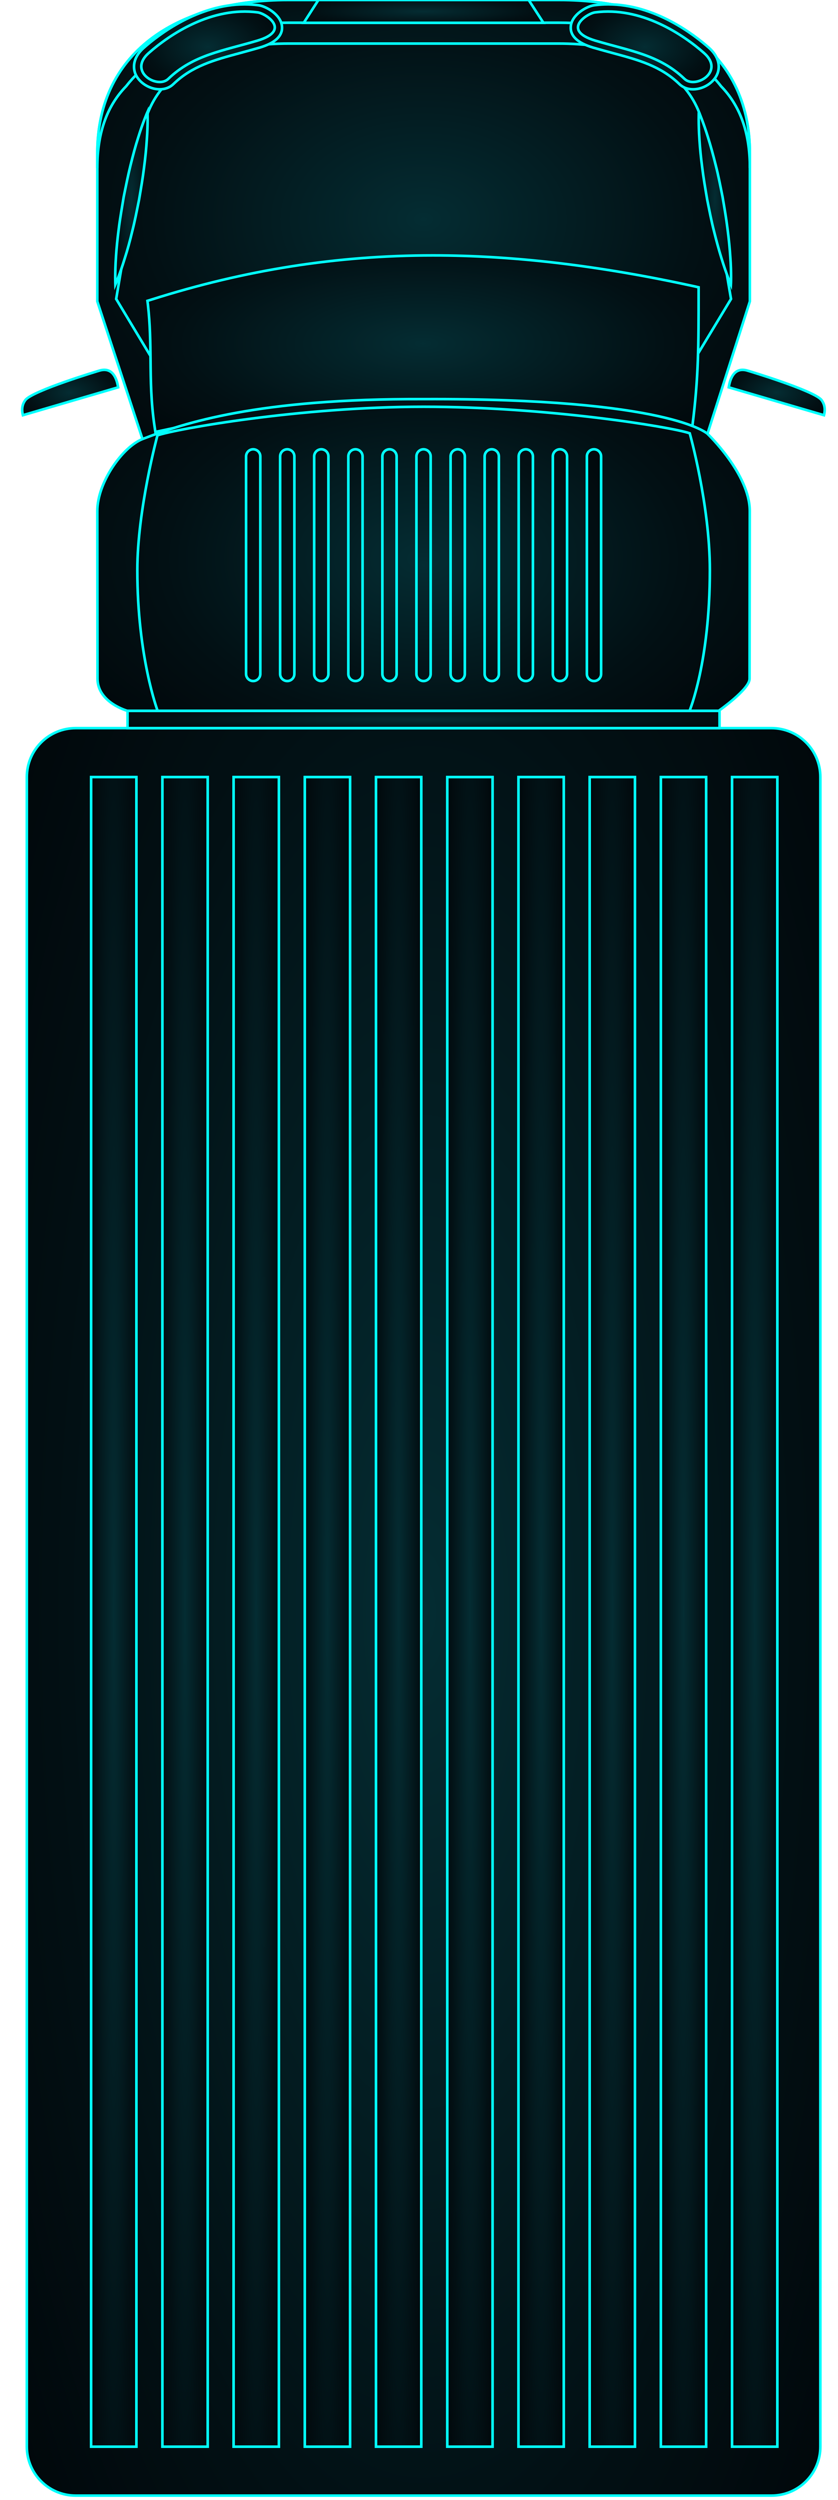 <svg width="264" height="787" viewBox="0 0 264 787" fill="none" xmlns="http://www.w3.org/2000/svg">
<g clip-path="url(#clip0_4061_6704)">
<path d="M243.037 785.657H23.858C15.342 785.657 8.451 778.767 8.451 770.252V244.628C8.451 236.113 15.342 229.223 23.858 229.223H243.037C251.553 229.223 258.444 236.113 258.444 244.628V770.252C258.444 778.767 251.553 785.657 243.037 785.657Z" fill="url(#paint0_radial_4061_6704)" stroke="#03FFFD" stroke-width="0.818" stroke-miterlimit="10"/>
<path d="M42.971 244.628H28.701V770.252H42.971V244.628Z" fill="url(#paint1_radial_4061_6704)" stroke="#03FFFD" stroke-width="0.818" stroke-miterlimit="10"/>
<path d="M65.432 244.628H51.162V770.252H65.432V244.628Z" fill="url(#paint2_radial_4061_6704)" stroke="#03FFFD" stroke-width="0.818" stroke-miterlimit="10"/>
<path d="M87.86 244.628H73.59V770.252H87.86V244.628Z" fill="url(#paint3_radial_4061_6704)" stroke="#03FFFD" stroke-width="0.818" stroke-miterlimit="10"/>
<path d="M110.289 244.628H96.019V770.252H110.289V244.628Z" fill="url(#paint4_radial_4061_6704)" stroke="#03FFFD" stroke-width="0.818" stroke-miterlimit="10"/>
<path d="M132.717 244.628H118.447V770.252H132.717V244.628Z" fill="url(#paint5_radial_4061_6704)" stroke="#03FFFD" stroke-width="0.818" stroke-miterlimit="10"/>
<path d="M155.177 244.628H140.908V770.252H155.177V244.628Z" fill="url(#paint6_radial_4061_6704)" stroke="#03FFFD" stroke-width="0.818" stroke-miterlimit="10"/>
<path d="M177.605 244.628H163.335V770.252H177.605V244.628Z" fill="url(#paint7_radial_4061_6704)" stroke="#03FFFD" stroke-width="0.818" stroke-miterlimit="10"/>
<path d="M200.034 244.628H185.764V770.252H200.034V244.628Z" fill="url(#paint8_radial_4061_6704)" stroke="#03FFFD" stroke-width="0.818" stroke-miterlimit="10"/>
<path d="M222.462 244.628H208.192V770.252H222.462V244.628Z" fill="url(#paint9_radial_4061_6704)" stroke="#03FFFD" stroke-width="0.818" stroke-miterlimit="10"/>
<path d="M244.89 244.628H230.621V770.252H244.89V244.628Z" fill="url(#paint10_radial_4061_6704)" stroke="#03FFFD" stroke-width="0.818" stroke-miterlimit="10"/>
<path d="M30.651 94.868V48.328C30.651 15.178 57.533 0 90.688 0H176.207C209.362 0 236.243 15.178 236.243 48.328V94.868L222.884 136.566L44.888 138.223L30.651 94.868Z" fill="url(#paint11_radial_4061_6704)" stroke="#03FFFD" stroke-width="0.818" stroke-miterlimit="10"/>
<path d="M176.207 0H90.688C57.533 0 30.651 15.178 30.651 48.328V52.91C30.651 41.275 33.999 33.053 39.72 27.17C50.317 13.618 69.137 7.15 90.688 7.15H176.207C197.758 7.15 216.578 13.585 227.175 27.17C232.895 33.053 236.243 41.275 236.243 52.91V48.328C236.243 15.178 209.362 0 176.207 0Z" fill="url(#paint12_radial_4061_6704)" stroke="#03FFFD" stroke-width="0.818" stroke-miterlimit="10"/>
<path d="M36.6 94.12L44.369 48.328C44.369 17.095 76.743 13.715 90.688 13.715H176.208C190.12 13.715 222.527 17.095 222.527 48.328L230.295 94.12L212.873 122.948L54.835 124.41L36.6 94.12Z" fill="url(#paint13_radial_4061_6704)" stroke="#03FFFD" stroke-width="0.818" stroke-miterlimit="10"/>
<path d="M216.221 135.623C189.242 129.741 161.418 126.783 133.431 126.783C105.477 126.783 77.621 129.773 50.642 135.623L48.952 135.981L48.692 134.258C47.554 126.621 47.489 119.828 47.424 113.263C47.359 107.77 47.294 102.115 46.611 96.038L46.449 94.705L47.716 94.315C77.231 84.955 106.225 80.405 136.389 80.405C161.743 80.405 188.722 83.59 218.821 90.155L220.089 90.448V91.748C220.089 108.615 220.089 118.788 218.106 134.258L217.878 136.013L216.221 135.623Z" fill="url(#paint14_radial_4061_6704)" stroke="#03FFFD" stroke-width="0.818" stroke-miterlimit="10"/>
<path d="M40.175 223.796H226.394C226.394 223.796 236.146 216.971 236.146 213.688C236.178 192.108 236.178 173.648 236.211 160.908C236.211 149.241 222.884 136.565 222.884 136.565C222.884 136.565 211.02 125.32 133.431 125.645C81.131 125.418 57.89 133.185 44.888 138.223C38.712 140.628 30.651 151.776 30.651 160.908C30.684 176.898 30.684 200.266 30.716 213.688C30.749 221.196 40.175 223.796 40.175 223.796Z" fill="url(#paint15_radial_4061_6704)" stroke="#03FFFD" stroke-width="0.818" stroke-miterlimit="10"/>
<path d="M49.667 223.796C49.667 223.796 43.263 206.928 43.263 179.498C43.263 160.453 49.602 137.053 49.602 137.053C55.55 135.038 94.49 128.051 133.431 128.051C172.372 128.051 211.312 134.388 217.293 136.403C217.293 136.403 223.632 158.926 223.632 179.498C223.632 208.456 217.228 223.796 217.228 223.796H49.667Z" fill="url(#paint16_radial_4061_6704)" stroke="#03FFFD" stroke-width="0.818" stroke-miterlimit="10"/>
<path d="M258.802 125.938C256.527 122.98 235.594 116.708 235.594 116.708C231.466 115.408 230.036 118.918 229.581 121.94L259.582 130.715C259.94 129.383 260.037 127.563 258.802 125.938Z" fill="url(#paint17_radial_4061_6704)" stroke="#03FFFD" stroke-width="0.818" stroke-miterlimit="10"/>
<path d="M7.996 125.938C10.271 122.98 31.204 116.708 31.204 116.708C35.333 115.408 36.763 118.918 37.218 121.94L7.216 130.715C6.859 129.383 6.761 127.563 7.996 125.938Z" fill="url(#paint18_radial_4061_6704)" stroke="#03FFFD" stroke-width="0.818" stroke-miterlimit="10"/>
<path d="M171.201 7.183H95.693L100.309 0H166.553L171.201 7.183Z" fill="url(#paint19_radial_4061_6704)" stroke="#03FFFD" stroke-width="0.818" stroke-miterlimit="10"/>
<path d="M218.334 28.113C216.643 28.113 215.148 27.56 214.043 26.488C208.127 20.768 201.139 18.883 193.045 16.705C191.03 16.153 188.949 15.6 186.837 14.983C181.928 13.52 179.556 11.278 179.816 8.32C180.108 4.615 184.821 1.983 187.162 1.658C188.657 1.463 190.12 1.365 191.582 1.365C206.307 1.365 218.691 10.92 223.339 15.048C227.24 18.493 226.525 21.873 226.037 23.14C224.965 25.968 221.649 28.113 218.334 28.113Z" fill="url(#paint20_radial_4061_6704)" stroke="#03FFFD" stroke-width="0.818" stroke-miterlimit="10"/>
<path d="M187.454 3.9C184.984 4.225 176.695 9.523 187.487 12.773C198.278 15.99 207.737 17.225 215.636 24.83C219.016 28.113 228.475 22.62 221.811 16.705C215.148 10.822 201.951 1.983 187.454 3.9Z" fill="url(#paint21_radial_4061_6704)" stroke="#03FFFD" stroke-width="0.818" stroke-miterlimit="10"/>
<path d="M50.317 28.113C52.007 28.113 53.502 27.56 54.607 26.488C60.523 20.768 67.512 18.883 75.605 16.705C77.621 16.153 79.701 15.6 81.814 14.983C86.722 13.52 89.095 11.278 88.835 8.32C88.542 4.615 83.829 1.983 81.489 1.658C79.993 1.463 78.531 1.365 77.068 1.365C62.343 1.365 49.959 10.92 45.311 15.048C41.41 18.493 42.125 21.873 42.613 23.14C43.718 25.968 47.034 28.113 50.317 28.113Z" fill="url(#paint22_radial_4061_6704)" stroke="#03FFFD" stroke-width="0.818" stroke-miterlimit="10"/>
<path d="M81.196 3.9C83.666 4.225 91.955 9.523 81.164 12.773C70.34 15.99 60.913 17.225 53.014 24.83C49.634 28.113 40.175 22.62 46.839 16.705C53.502 10.822 66.699 1.983 81.196 3.9Z" fill="url(#paint23_radial_4061_6704)" stroke="#03FFFD" stroke-width="0.818" stroke-miterlimit="10"/>
<path d="M82.009 212.161C82.009 213.396 81.001 214.403 79.766 214.403C78.531 214.403 77.523 213.396 77.523 212.161V143.683C77.523 142.448 78.531 141.441 79.766 141.441C81.001 141.441 82.009 142.448 82.009 143.683V212.161ZM92.736 143.683C92.736 142.448 91.728 141.441 90.493 141.441C89.258 141.441 88.25 142.448 88.25 143.683V212.161C88.25 213.396 89.258 214.403 90.493 214.403C91.728 214.403 92.736 213.396 92.736 212.161V143.683ZM103.462 143.683C103.462 142.448 102.455 141.441 101.219 141.441C99.984 141.441 98.977 142.448 98.977 143.683V212.161C98.977 213.396 99.984 214.403 101.219 214.403C102.455 214.403 103.462 213.396 103.462 212.161V143.683ZM114.221 143.683C114.221 142.448 113.214 141.441 111.978 141.441C110.743 141.441 109.736 142.448 109.736 143.683V212.161C109.736 213.396 110.743 214.403 111.978 214.403C113.214 214.403 114.221 213.396 114.221 212.161V143.683ZM124.948 143.683C124.948 142.448 123.94 141.441 122.705 141.441C121.47 141.441 120.462 142.448 120.462 143.683V212.161C120.462 213.396 121.47 214.403 122.705 214.403C123.94 214.403 124.948 213.396 124.948 212.161V143.683ZM135.674 143.683C135.674 142.448 134.667 141.441 133.431 141.441C132.196 141.441 131.189 142.448 131.189 143.683V212.161C131.189 213.396 132.196 214.403 133.431 214.403C134.667 214.403 135.674 213.396 135.674 212.161V143.683ZM146.433 143.683C146.433 142.448 145.426 141.441 144.19 141.441C142.955 141.441 141.948 142.448 141.948 143.683V212.161C141.948 213.396 142.955 214.403 144.19 214.403C145.426 214.403 146.433 213.396 146.433 212.161V143.683ZM157.16 143.683C157.16 142.448 156.152 141.441 154.917 141.441C153.682 141.441 152.674 142.448 152.674 143.683V212.161C152.674 213.396 153.682 214.403 154.917 214.403C156.152 214.403 157.16 213.396 157.16 212.161V143.683ZM167.886 143.683C167.886 142.448 166.879 141.441 165.644 141.441C164.408 141.441 163.401 142.448 163.401 143.683V212.161C163.401 213.396 164.408 214.403 165.644 214.403C166.879 214.403 167.886 213.396 167.886 212.161V143.683ZM178.645 143.683C178.645 142.448 177.638 141.441 176.403 141.441C175.167 141.441 174.16 142.448 174.16 143.683V212.161C174.16 213.396 175.167 214.403 176.403 214.403C177.638 214.403 178.645 213.396 178.645 212.161V143.683ZM189.372 143.683C189.372 142.448 188.364 141.441 187.129 141.441C185.894 141.441 184.886 142.448 184.886 143.683V212.161C184.886 213.396 185.894 214.403 187.129 214.403C188.364 214.403 189.372 213.396 189.372 212.161V143.683Z" fill="url(#paint24_radial_4061_6704)" stroke="#03FFFD" stroke-width="0.818" stroke-miterlimit="10"/>
<path d="M220.154 35.198C220.154 35.198 221.584 38.448 223.112 43.453C223.892 45.955 224.705 48.88 225.485 52.033C226.297 55.185 226.948 58.565 227.63 61.978C228.215 65.39 228.8 68.803 229.19 72.02C229.613 75.238 229.905 78.26 230.068 80.86C230.458 86.06 230.263 89.603 230.263 89.603C230.263 89.603 228.833 86.353 227.305 81.348C226.525 78.845 225.712 75.92 224.932 72.768C224.12 69.615 223.47 66.235 222.787 62.823C222.202 59.41 221.617 55.998 221.227 52.78C220.804 49.563 220.512 46.54 220.349 43.94C219.992 38.74 220.154 35.198 220.154 35.198Z" fill="url(#paint25_radial_4061_6704)" stroke="#03FFFD" stroke-width="0.818" stroke-miterlimit="10"/>
<path d="M46.481 35.198C46.481 35.198 46.644 38.74 46.254 43.94C46.092 46.54 45.799 49.563 45.376 52.78C44.986 55.998 44.401 59.41 43.816 62.823C43.133 66.203 42.483 69.615 41.671 72.768C40.923 75.92 40.111 78.845 39.298 81.348C37.77 86.353 36.34 89.603 36.34 89.603C36.34 89.603 36.178 86.06 36.535 80.86C36.698 78.26 36.99 75.238 37.413 72.02C37.803 68.803 38.42 65.39 38.973 61.978C39.656 58.598 40.338 55.185 41.118 52.033C41.898 48.88 42.678 45.955 43.491 43.453C45.019 38.448 46.481 35.198 46.481 35.198Z" fill="url(#paint26_radial_4061_6704)" stroke="#03FFFD" stroke-width="0.818" stroke-miterlimit="10"/>
<path d="M226.687 223.796H40.175V229.223H226.687V223.796Z" fill="url(#paint27_radial_4061_6704)" stroke="#03FFFD" stroke-width="0.818" stroke-miterlimit="10"/>
</g>
<defs>
<radialGradient id="paint0_radial_4061_6704" cx="0" cy="0" r="1" gradientUnits="userSpaceOnUse" gradientTransform="translate(133.45 507.408) scale(173.237 461.929)">
<stop stop-color="#042D33"/>
<stop offset="0.03" stop-color="#042B31"/>
<stop offset="0.648" stop-color="#021014"/>
<stop offset="1" stop-color="#010609"/>
</radialGradient>
<radialGradient id="paint1_radial_4061_6704" cx="0" cy="0" r="1" gradientUnits="userSpaceOnUse" gradientTransform="translate(35.836 507.41) scale(9.888 436.352)">
<stop stop-color="#042D33"/>
<stop offset="0.03" stop-color="#042B31"/>
<stop offset="0.648" stop-color="#021014"/>
<stop offset="1" stop-color="#010609"/>
</radialGradient>
<radialGradient id="paint2_radial_4061_6704" cx="0" cy="0" r="1" gradientUnits="userSpaceOnUse" gradientTransform="translate(58.297 507.41) scale(9.888 436.352)">
<stop stop-color="#042D33"/>
<stop offset="0.03" stop-color="#042B31"/>
<stop offset="0.648" stop-color="#021014"/>
<stop offset="1" stop-color="#010609"/>
</radialGradient>
<radialGradient id="paint3_radial_4061_6704" cx="0" cy="0" r="1" gradientUnits="userSpaceOnUse" gradientTransform="translate(80.725 507.41) scale(9.888 436.352)">
<stop stop-color="#042D33"/>
<stop offset="0.03" stop-color="#042B31"/>
<stop offset="0.648" stop-color="#021014"/>
<stop offset="1" stop-color="#010609"/>
</radialGradient>
<radialGradient id="paint4_radial_4061_6704" cx="0" cy="0" r="1" gradientUnits="userSpaceOnUse" gradientTransform="translate(103.154 507.41) scale(9.888 436.352)">
<stop stop-color="#042D33"/>
<stop offset="0.03" stop-color="#042B31"/>
<stop offset="0.648" stop-color="#021014"/>
<stop offset="1" stop-color="#010609"/>
</radialGradient>
<radialGradient id="paint5_radial_4061_6704" cx="0" cy="0" r="1" gradientUnits="userSpaceOnUse" gradientTransform="translate(125.582 507.41) scale(9.888 436.352)">
<stop stop-color="#042D33"/>
<stop offset="0.03" stop-color="#042B31"/>
<stop offset="0.648" stop-color="#021014"/>
<stop offset="1" stop-color="#010609"/>
</radialGradient>
<radialGradient id="paint6_radial_4061_6704" cx="0" cy="0" r="1" gradientUnits="userSpaceOnUse" gradientTransform="translate(148.043 507.41) scale(9.888 436.352)">
<stop stop-color="#042D33"/>
<stop offset="0.03" stop-color="#042B31"/>
<stop offset="0.648" stop-color="#021014"/>
<stop offset="1" stop-color="#010609"/>
</radialGradient>
<radialGradient id="paint7_radial_4061_6704" cx="0" cy="0" r="1" gradientUnits="userSpaceOnUse" gradientTransform="translate(170.47 507.41) scale(9.888 436.352)">
<stop stop-color="#042D33"/>
<stop offset="0.03" stop-color="#042B31"/>
<stop offset="0.648" stop-color="#021014"/>
<stop offset="1" stop-color="#010609"/>
</radialGradient>
<radialGradient id="paint8_radial_4061_6704" cx="0" cy="0" r="1" gradientUnits="userSpaceOnUse" gradientTransform="translate(192.899 507.41) scale(9.888 436.352)">
<stop stop-color="#042D33"/>
<stop offset="0.03" stop-color="#042B31"/>
<stop offset="0.648" stop-color="#021014"/>
<stop offset="1" stop-color="#010609"/>
</radialGradient>
<radialGradient id="paint9_radial_4061_6704" cx="0" cy="0" r="1" gradientUnits="userSpaceOnUse" gradientTransform="translate(215.327 507.41) scale(9.888 436.352)">
<stop stop-color="#042D33"/>
<stop offset="0.03" stop-color="#042B31"/>
<stop offset="0.648" stop-color="#021014"/>
<stop offset="1" stop-color="#010609"/>
</radialGradient>
<radialGradient id="paint10_radial_4061_6704" cx="0" cy="0" r="1" gradientUnits="userSpaceOnUse" gradientTransform="translate(237.756 507.41) scale(9.888 436.352)">
<stop stop-color="#042D33"/>
<stop offset="0.03" stop-color="#042B31"/>
<stop offset="0.648" stop-color="#021014"/>
<stop offset="1" stop-color="#010609"/>
</radialGradient>
<radialGradient id="paint11_radial_4061_6704" cx="0" cy="0" r="1" gradientUnits="userSpaceOnUse" gradientTransform="translate(133.449 69.104) scale(142.468 114.747)">
<stop stop-color="#042D33"/>
<stop offset="0.03" stop-color="#042B31"/>
<stop offset="0.648" stop-color="#021014"/>
<stop offset="1" stop-color="#010609"/>
</radialGradient>
<radialGradient id="paint12_radial_4061_6704" cx="0" cy="0" r="1" gradientUnits="userSpaceOnUse" gradientTransform="translate(133.449 26.452) scale(142.468 43.924)">
<stop stop-color="#042D33"/>
<stop offset="0.03" stop-color="#042B31"/>
<stop offset="0.648" stop-color="#021014"/>
<stop offset="1" stop-color="#010609"/>
</radialGradient>
<radialGradient id="paint13_radial_4061_6704" cx="0" cy="0" r="1" gradientUnits="userSpaceOnUse" gradientTransform="translate(133.45 69.056) scale(134.224 91.895)">
<stop stop-color="#042D33"/>
<stop offset="0.03" stop-color="#042B31"/>
<stop offset="0.648" stop-color="#021014"/>
<stop offset="1" stop-color="#010609"/>
</radialGradient>
<radialGradient id="paint14_radial_4061_6704" cx="0" cy="0" r="1" gradientUnits="userSpaceOnUse" gradientTransform="translate(133.27 108.206) scale(120.326 46.163)">
<stop stop-color="#042D33"/>
<stop offset="0.03" stop-color="#042B31"/>
<stop offset="0.648" stop-color="#021014"/>
<stop offset="1" stop-color="#010609"/>
</radialGradient>
<radialGradient id="paint15_radial_4061_6704" cx="0" cy="0" r="1" gradientUnits="userSpaceOnUse" gradientTransform="translate(133.433 174.711) scale(142.446 81.486)">
<stop stop-color="#042D33"/>
<stop offset="0.03" stop-color="#042B31"/>
<stop offset="0.648" stop-color="#021014"/>
<stop offset="1" stop-color="#010609"/>
</radialGradient>
<radialGradient id="paint16_radial_4061_6704" cx="0" cy="0" r="1" gradientUnits="userSpaceOnUse" gradientTransform="translate(133.449 175.918) scale(124.989 79.484)">
<stop stop-color="#042D33"/>
<stop offset="0.03" stop-color="#042B31"/>
<stop offset="0.648" stop-color="#021014"/>
<stop offset="1" stop-color="#010609"/>
</radialGradient>
<radialGradient id="paint17_radial_4061_6704" cx="0" cy="0" r="1" gradientUnits="userSpaceOnUse" gradientTransform="translate(244.7 123.572) scale(20.954 11.86)">
<stop stop-color="#042D33"/>
<stop offset="0.03" stop-color="#042B31"/>
<stop offset="0.648" stop-color="#021014"/>
<stop offset="1" stop-color="#010609"/>
</radialGradient>
<radialGradient id="paint18_radial_4061_6704" cx="0" cy="0" r="1" gradientUnits="userSpaceOnUse" gradientTransform="translate(22.099 123.572) scale(20.954 11.86)">
<stop stop-color="#042D33"/>
<stop offset="0.03" stop-color="#042B31"/>
<stop offset="0.648" stop-color="#021014"/>
<stop offset="1" stop-color="#010609"/>
</radialGradient>
<radialGradient id="paint19_radial_4061_6704" cx="0" cy="0" r="1" gradientUnits="userSpaceOnUse" gradientTransform="translate(133.448 3.591) scale(52.325 5.963)">
<stop stop-color="#042D33"/>
<stop offset="0.03" stop-color="#042B31"/>
<stop offset="0.648" stop-color="#021014"/>
<stop offset="1" stop-color="#010609"/>
</radialGradient>
<radialGradient id="paint20_radial_4061_6704" cx="0" cy="0" r="1" gradientUnits="userSpaceOnUse" gradientTransform="translate(203.112 14.737) scale(32.313 22.205)">
<stop stop-color="#042D33"/>
<stop offset="0.03" stop-color="#042B31"/>
<stop offset="0.648" stop-color="#021014"/>
<stop offset="1" stop-color="#010609"/>
</radialGradient>
<radialGradient id="paint21_radial_4061_6704" cx="0" cy="0" r="1" gradientUnits="userSpaceOnUse" gradientTransform="translate(203.108 14.723) scale(29.14 18.414)">
<stop stop-color="#042D33"/>
<stop offset="0.03" stop-color="#042B31"/>
<stop offset="0.648" stop-color="#021014"/>
<stop offset="1" stop-color="#010609"/>
</radialGradient>
<radialGradient id="paint22_radial_4061_6704" cx="0" cy="0" r="1" gradientUnits="userSpaceOnUse" gradientTransform="translate(65.539 14.737) scale(32.313 22.205)">
<stop stop-color="#042D33"/>
<stop offset="0.03" stop-color="#042B31"/>
<stop offset="0.648" stop-color="#021014"/>
<stop offset="1" stop-color="#010609"/>
</radialGradient>
<radialGradient id="paint23_radial_4061_6704" cx="0" cy="0" r="1" gradientUnits="userSpaceOnUse" gradientTransform="translate(65.543 14.723) scale(29.14 18.414)">
<stop stop-color="#042D33"/>
<stop offset="0.03" stop-color="#042B31"/>
<stop offset="0.648" stop-color="#021014"/>
<stop offset="1" stop-color="#010609"/>
</radialGradient>
<radialGradient id="paint24_radial_4061_6704" cx="0" cy="0" r="1" gradientUnits="userSpaceOnUse" gradientTransform="translate(133.449 177.918) scale(77.507 60.571)">
<stop stop-color="#042D33"/>
<stop offset="0.03" stop-color="#042B31"/>
<stop offset="0.648" stop-color="#021014"/>
<stop offset="1" stop-color="#010609"/>
</radialGradient>
<radialGradient id="paint25_radial_4061_6704" cx="0" cy="0" r="1" gradientUnits="userSpaceOnUse" gradientTransform="translate(225.215 62.397) scale(7.064 45.165)">
<stop stop-color="#042D33"/>
<stop offset="0.03" stop-color="#042B31"/>
<stop offset="0.648" stop-color="#021014"/>
<stop offset="1" stop-color="#010609"/>
</radialGradient>
<radialGradient id="paint26_radial_4061_6704" cx="0" cy="0" r="1" gradientUnits="userSpaceOnUse" gradientTransform="translate(41.409 62.397) scale(7.076 45.165)">
<stop stop-color="#042D33"/>
<stop offset="0.03" stop-color="#042B31"/>
<stop offset="0.648" stop-color="#021014"/>
<stop offset="1" stop-color="#010609"/>
</radialGradient>
<radialGradient id="paint27_radial_4061_6704" cx="0" cy="0" r="1" gradientUnits="userSpaceOnUse" gradientTransform="translate(133.433 226.509) scale(129.246 4.506)">
<stop stop-color="#042D33"/>
<stop offset="0.03" stop-color="#042B31"/>
<stop offset="0.648" stop-color="#021014"/>
<stop offset="1" stop-color="#010609"/>
</radialGradient>
<clipPath id="clip0_4061_6704">
<rect width="263.288" height="786.502" fill="white"/>
</clipPath>
</defs>
</svg>
